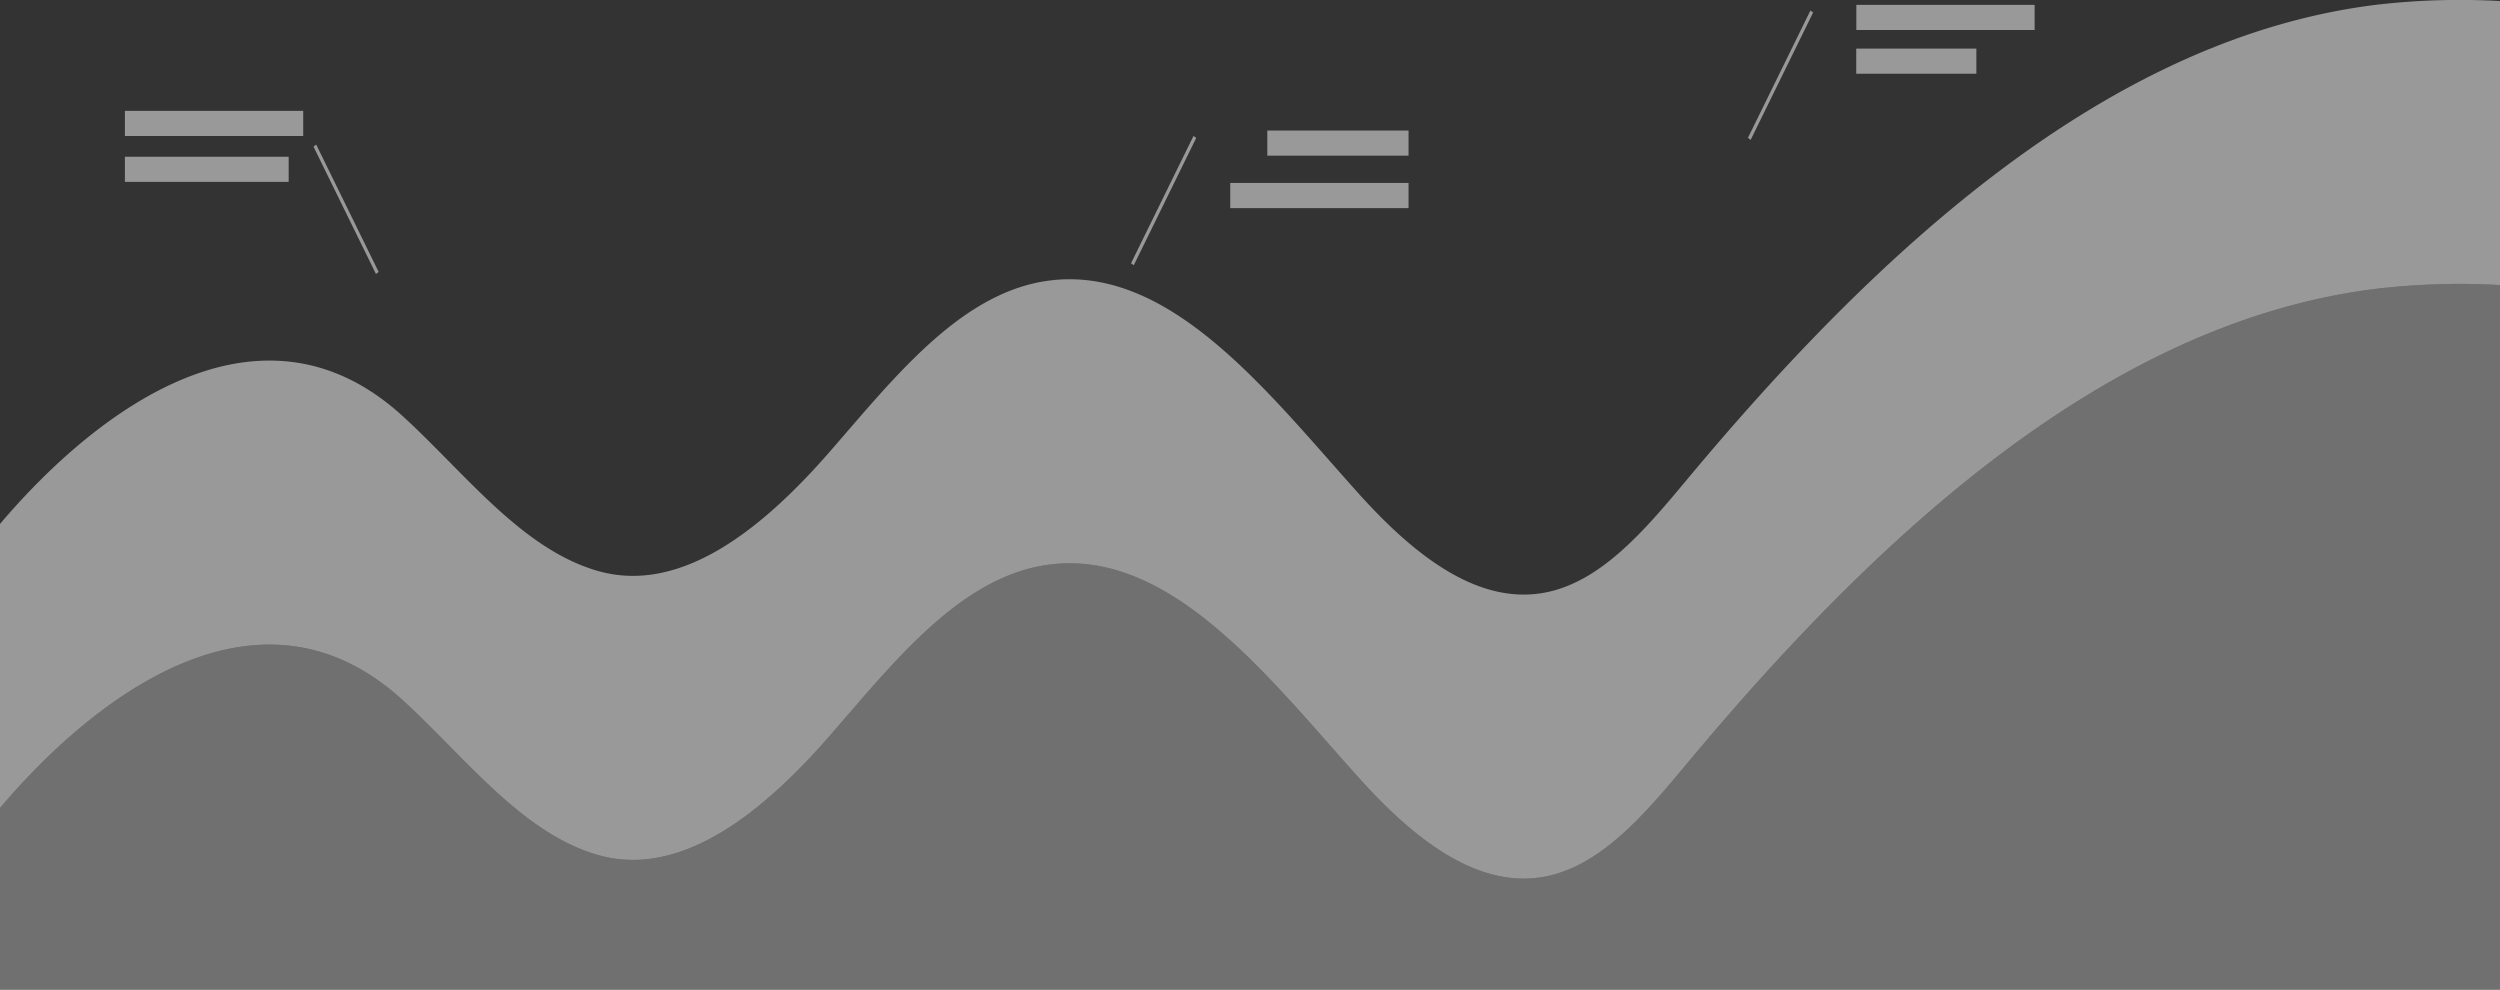 <svg xmlns="http://www.w3.org/2000/svg" xmlns:xlink="http://www.w3.org/1999/xlink" width="514.092" height="203.51" viewBox="0 0 514.092 203.51">
  <rect x="0" y="0" width="514.092" height="203.51" fill="#333333" stroke="none"/>
  <defs>
    <clipPath id="clip-path">
      <rect id="Rectangle_647" data-name="Rectangle 647" width="514.092" height="145.109" fill="none"/>
    </clipPath>
    <clipPath id="clip-path-2">
      <rect id="Rectangle_649" data-name="Rectangle 649" width="36.665" height="5.17" fill="none"/>
    </clipPath>
    <clipPath id="clip-path-3">
      <rect id="Rectangle_651" data-name="Rectangle 651" width="33.674" height="5.169" fill="none"/>
    </clipPath>
    <clipPath id="clip-path-4">
      <rect id="Rectangle_653" data-name="Rectangle 653" width="29.041" height="5.17" fill="none"/>
    </clipPath>
    <clipPath id="clip-path-6">
      <rect id="Rectangle_657" data-name="Rectangle 657" width="36.664" height="5.17" fill="none"/>
    </clipPath>
    <clipPath id="clip-path-7">
      <rect id="Rectangle_659" data-name="Rectangle 659" width="24.7" height="5.169" fill="none"/>
    </clipPath>
    <clipPath id="clip-path-8">
      <rect id="Rectangle_660" data-name="Rectangle 660" width="13.404" height="26.59" fill="none"/>
    </clipPath>
    <clipPath id="clip-path-9">
      <rect id="Rectangle_661" data-name="Rectangle 661" width="13.404" height="26.589" fill="none"/>
    </clipPath>
    <clipPath id="clip-path-11">
      <rect id="Rectangle_768" data-name="Rectangle 768" width="514.092" height="180.669" fill="none"/>
    </clipPath>
  </defs>
  <g id="Group_1521" data-name="Group 1521" transform="translate(-446 -4920.934)">
    <g id="Group_1282" data-name="Group 1282" transform="translate(446 4979.334)" opacity="0.3">
      <g id="Group_1281" data-name="Group 1281">
        <g id="Group_1280" data-name="Group 1280" clip-path="url(#clip-path)">
          <path id="Path_17707" data-name="Path 17707" d="M666.506,454.281a148.289,148.289,0,0,0-25.456.767c-55.06,6.786-102.262,50.294-141.689,97.581-8.522,10.22-17.727,21.266-29.565,23.349-14.292,2.515-27.6-8.829-38.253-20.7-18.606-20.75-38.755-47.047-63.812-43.453-17.921,2.57-31.5,20-44.636,35.072s-30.222,29.627-47.781,24.562c-15.643-4.515-27.24-20.09-40.1-31.834-28.969-26.452-62.44-1.812-82.8,22.182v37.371H666.506Z" transform="translate(-152.414 -454.063)" fill="#fff"/>
        </g>
      </g>
    </g>
    <g id="Group_1285" data-name="Group 1285" transform="translate(471.686 4943.726)" opacity="0.5">
      <g id="Group_1284" data-name="Group 1284">
        <g id="Group_1283" data-name="Group 1283" clip-path="url(#clip-path-2)">
          <rect id="Rectangle_648" data-name="Rectangle 648" width="36.665" height="5.17" fill="#fff"/>
        </g>
      </g>
    </g>
    <g id="Group_1288" data-name="Group 1288" transform="translate(471.686 4953.168)" opacity="0.5">
      <g id="Group_1287" data-name="Group 1287">
        <g id="Group_1286" data-name="Group 1286" clip-path="url(#clip-path-3)">
          <rect id="Rectangle_650" data-name="Rectangle 650" width="33.674" height="5.169" transform="translate(0 0)" fill="#fff"/>
        </g>
      </g>
    </g>
    <g id="Group_1291" data-name="Group 1291" transform="translate(710.206 4921.431)" opacity="0.5">
      <g id="Group_1290" data-name="Group 1290" transform="translate(-3.598 26.347)">
        <g id="Group_1289" data-name="Group 1289" clip-path="url(#clip-path-4)">
          <rect id="Rectangle_652" data-name="Rectangle 652" width="29.041" height="5.17" fill="#fff"/>
        </g>
      </g>
    </g>
    <g id="Group_1294" data-name="Group 1294" transform="translate(698.985 4958.558)" opacity="0.5">
      <g id="Group_1293" data-name="Group 1293">
        <g id="Group_1292" data-name="Group 1292" clip-path="url(#clip-path-2)">
          <rect id="Rectangle_654" data-name="Rectangle 654" width="36.665" height="5.17" fill="#fff"/>
        </g>
      </g>
    </g>
    <g id="Group_1297" data-name="Group 1297" transform="translate(827.73 4921.934)" opacity="0.5">
      <g id="Group_1296" data-name="Group 1296">
        <g id="Group_1295" data-name="Group 1295" clip-path="url(#clip-path-6)">
          <rect id="Rectangle_656" data-name="Rectangle 656" width="36.665" height="5.17" transform="translate(-0.001)" fill="#fff"/>
        </g>
      </g>
    </g>
    <g id="Group_1300" data-name="Group 1300" transform="translate(827.712 4930.926)" opacity="0.5">
      <g id="Group_1299" data-name="Group 1299">
        <g id="Group_1298" data-name="Group 1298" clip-path="url(#clip-path-7)">
          <rect id="Rectangle_658" data-name="Rectangle 658" width="24.7" height="5.169" transform="translate(0)" fill="#fff"/>
        </g>
      </g>
    </g>
    <g id="Group_1303" data-name="Group 1303" transform="translate(510.463 4950.674)" opacity="0.5">
      <g id="Group_1302" data-name="Group 1302">
        <g id="Group_1301" data-name="Group 1301" clip-path="url(#clip-path-8)">
          <path id="Path_17708" data-name="Path 17708" d="M240.824,472.845,227.98,446.662l.559-.407,12.844,26.183Z" transform="translate(-227.979 -446.255)" fill="#fff"/>
        </g>
      </g>
    </g>
    <g id="Group_1306" data-name="Group 1306" transform="translate(678.581 4948.895)" opacity="0.5">
      <g id="Group_1305" data-name="Group 1305">
        <g id="Group_1304" data-name="Group 1304" clip-path="url(#clip-path-9)">
          <path id="Path_17709" data-name="Path 17709" d="M433.815,440.85l12.845-26.183-.56-.406-12.844,26.182Z" transform="translate(-433.256 -414.261)" fill="#fff"/>
        </g>
      </g>
    </g>
    <g id="Group_1309" data-name="Group 1309" transform="translate(805.442 4923.103)" opacity="0.5">
      <g id="Group_1308" data-name="Group 1308">
        <g id="Group_1307" data-name="Group 1307" clip-path="url(#clip-path-9)">
          <path id="Path_17710" data-name="Path 17710" d="M622.379,407.555l12.844-26.183-.559-.406-12.844,26.182Z" transform="translate(-621.82 -380.966)" fill="#fff"/>
        </g>
      </g>
    </g>
    <g id="Group_1450" data-name="Group 1450" transform="translate(446 4920.934)" opacity="0.5">
      <g id="Group_1449" data-name="Group 1449">
        <g id="Group_1448" data-name="Group 1448" clip-path="url(#clip-path-11)">
          <path id="Path_17729" data-name="Path 17729" d="M641.05,386.59c-55.06,6.786-102.262,50.293-141.689,97.581-8.522,10.22-17.728,21.266-29.566,23.349-14.291,2.514-27.6-8.829-38.252-20.705-18.606-20.749-38.755-47.047-63.812-43.453-17.921,2.571-31.5,20-44.636,35.074S292.872,508.061,275.313,503c-15.644-4.513-27.24-20.09-40.1-31.835-28.969-26.452-62.44-1.811-82.8,22.182v58.4c20.359-23.993,53.829-48.634,82.8-22.182,12.862,11.744,24.458,27.321,40.1,31.834,17.559,5.066,34.65-9.49,47.781-24.56s26.715-32.5,44.636-35.073c25.058-3.595,45.206,22.7,63.812,43.452,10.648,11.875,23.961,23.219,38.252,20.7,11.838-2.082,21.044-13.128,29.566-23.349,39.427-47.286,86.629-90.794,141.689-97.581a148.114,148.114,0,0,1,25.456-.766v-58.4a148.2,148.2,0,0,0-25.456.767" transform="translate(-152.414 -385.604)" fill="#fff"/>
        </g>
      </g>
    </g>
  </g>
</svg>
